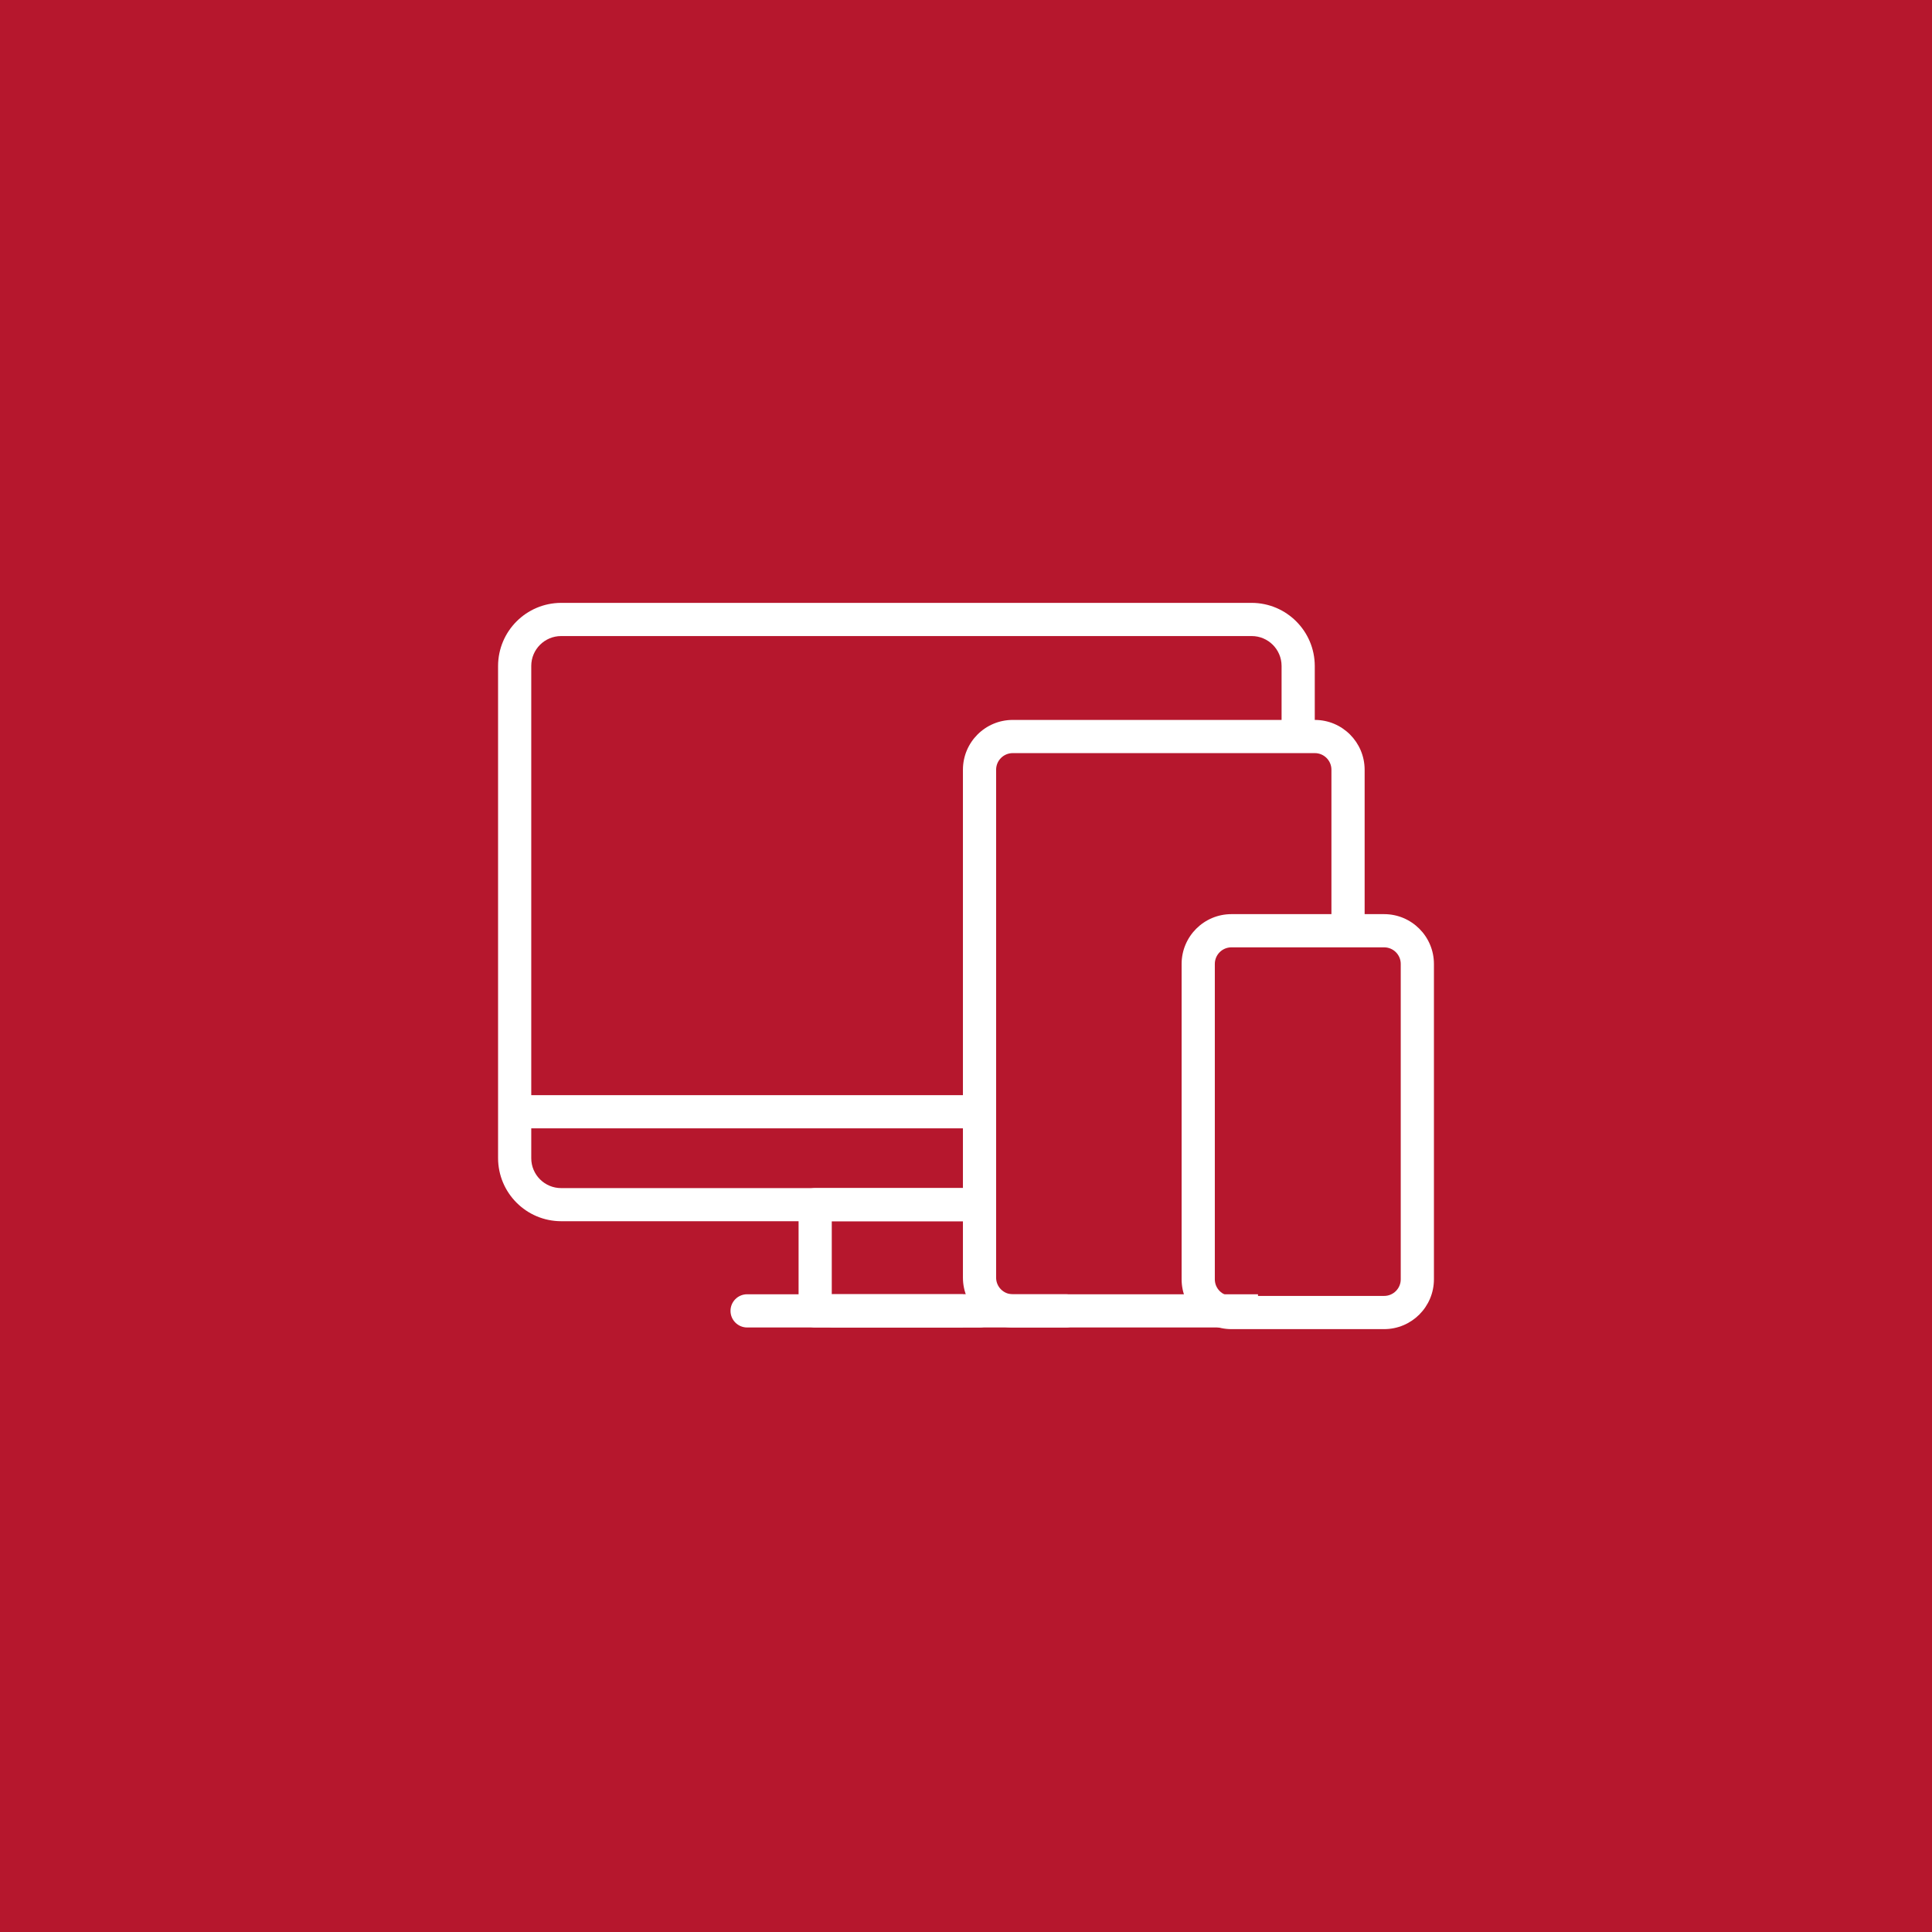 <?xml version="1.0" encoding="UTF-8" standalone="no"?><!-- Generator: Gravit.io --><svg xmlns="http://www.w3.org/2000/svg" xmlns:xlink="http://www.w3.org/1999/xlink" style="isolation:isolate" viewBox="0 0 90 90" width="90" height="90"><rect x="0" y="0" width="90" height="90" transform="matrix(1,0,0,1,0,0)" fill="rgb(182,23,45)"/><clipPath id="_clipPath_iCxexuztJlB4RrnAo777qkrgNBNX4un4"><rect x="23.202" y="28.084" width="43.596" height="33.832" transform="matrix(1,0,0,1,0,0)" fill="rgb(255,255,255)"/></clipPath><g clip-path="url(#_clipPath_iCxexuztJlB4RrnAo777qkrgNBNX4un4)"><g><g><g><path d=" M 45.63 61.839 L 38.825 61.839 C 38.549 61.839 38.293 61.691 38.155 61.452 C 38.017 61.213 38.017 60.918 38.155 60.678 C 38.293 60.439 38.549 60.292 38.825 60.292 L 45.63 60.292 C 46.058 60.292 46.404 60.638 46.404 61.065 C 46.404 61.492 46.058 61.839 45.63 61.839 L 45.63 61.839 L 45.63 61.839 Z " fill="rgb(255,255,255)"/><path d=" M 49.651 61.839 L 34.804 61.839 C 34.377 61.839 34.03 61.492 34.03 61.065 C 34.03 60.638 34.377 60.292 34.804 60.292 L 49.651 60.292 C 50.079 60.292 50.425 60.638 50.425 61.065 C 50.425 61.492 50.079 61.839 49.651 61.839 L 49.651 61.839 L 49.651 61.839 Z " fill="rgb(255,255,255)"/><path d=" M 64.478 61.916 L 57.364 61.916 C 56.083 61.915 55.046 60.877 55.044 59.596 L 55.044 44.903 C 55.046 43.623 56.083 42.585 57.364 42.584 L 64.478 42.584 C 65.759 42.585 66.797 43.623 66.798 44.903 L 66.798 59.596 C 66.797 60.877 65.759 61.915 64.478 61.916 L 64.478 61.916 L 64.478 61.916 Z  M 57.364 44.131 C 56.937 44.131 56.592 44.477 56.591 44.903 L 56.591 59.596 C 56.592 60.023 56.937 60.368 57.364 60.369 L 64.478 60.369 C 64.905 60.369 65.252 60.023 65.252 59.596 L 65.252 44.903 C 65.252 44.476 64.905 44.131 64.478 44.131 L 57.364 44.131 L 57.364 44.131 Z " fill="rgb(255,255,255)"/><path d=" M 45.63 55.346 L 26.14 55.346 C 25.371 55.346 24.749 54.723 24.748 53.955 L 24.748 52.563 L 45.624 52.563 L 45.624 51.016 L 24.748 51.016 L 24.748 31.022 C 24.749 30.253 25.371 29.631 26.14 29.63 L 58.309 29.63 C 59.077 29.631 59.7 30.253 59.701 31.022 L 59.701 34.31 L 61.247 34.31 L 61.247 31.022 C 61.243 29.401 59.93 28.088 58.309 28.084 L 26.14 28.084 C 24.519 28.088 23.206 29.401 23.202 31.022 L 23.202 53.951 C 23.206 55.572 24.519 56.886 26.14 56.889 L 45.63 56.889 L 45.63 55.346 L 45.63 55.346 Z " fill="rgb(255,255,255)"/><path d=" M 58.602 60.292 L 47.176 60.292 C 46.75 60.291 46.404 59.946 46.403 59.519 L 46.403 35.857 C 46.403 35.43 46.749 35.084 47.176 35.083 L 61.25 35.083 C 61.677 35.084 62.023 35.43 62.023 35.857 L 62.023 43.357 L 63.57 43.357 L 63.57 35.857 C 63.568 34.576 62.53 33.538 61.25 33.537 L 47.176 33.537 C 45.895 33.538 44.858 34.576 44.857 35.857 L 44.857 59.519 C 44.858 60.8 45.895 61.838 47.176 61.839 L 58.602 61.839 L 58.602 60.292 L 58.602 60.292 Z " fill="rgb(255,255,255)"/><path d=" M 44.857 60.292 L 38.747 60.292 L 38.747 56.889 L 44.857 56.889 L 44.857 55.346 L 37.975 55.346 C 37.769 55.346 37.573 55.428 37.428 55.573 C 37.282 55.718 37.201 55.915 37.201 56.12 L 37.201 61.064 C 37.201 61.269 37.282 61.466 37.428 61.611 C 37.573 61.756 37.769 61.837 37.975 61.837 L 44.857 61.837 L 44.857 60.292 L 44.857 60.292 Z " fill="rgb(255,255,255)"/></g></g></g></g></svg>